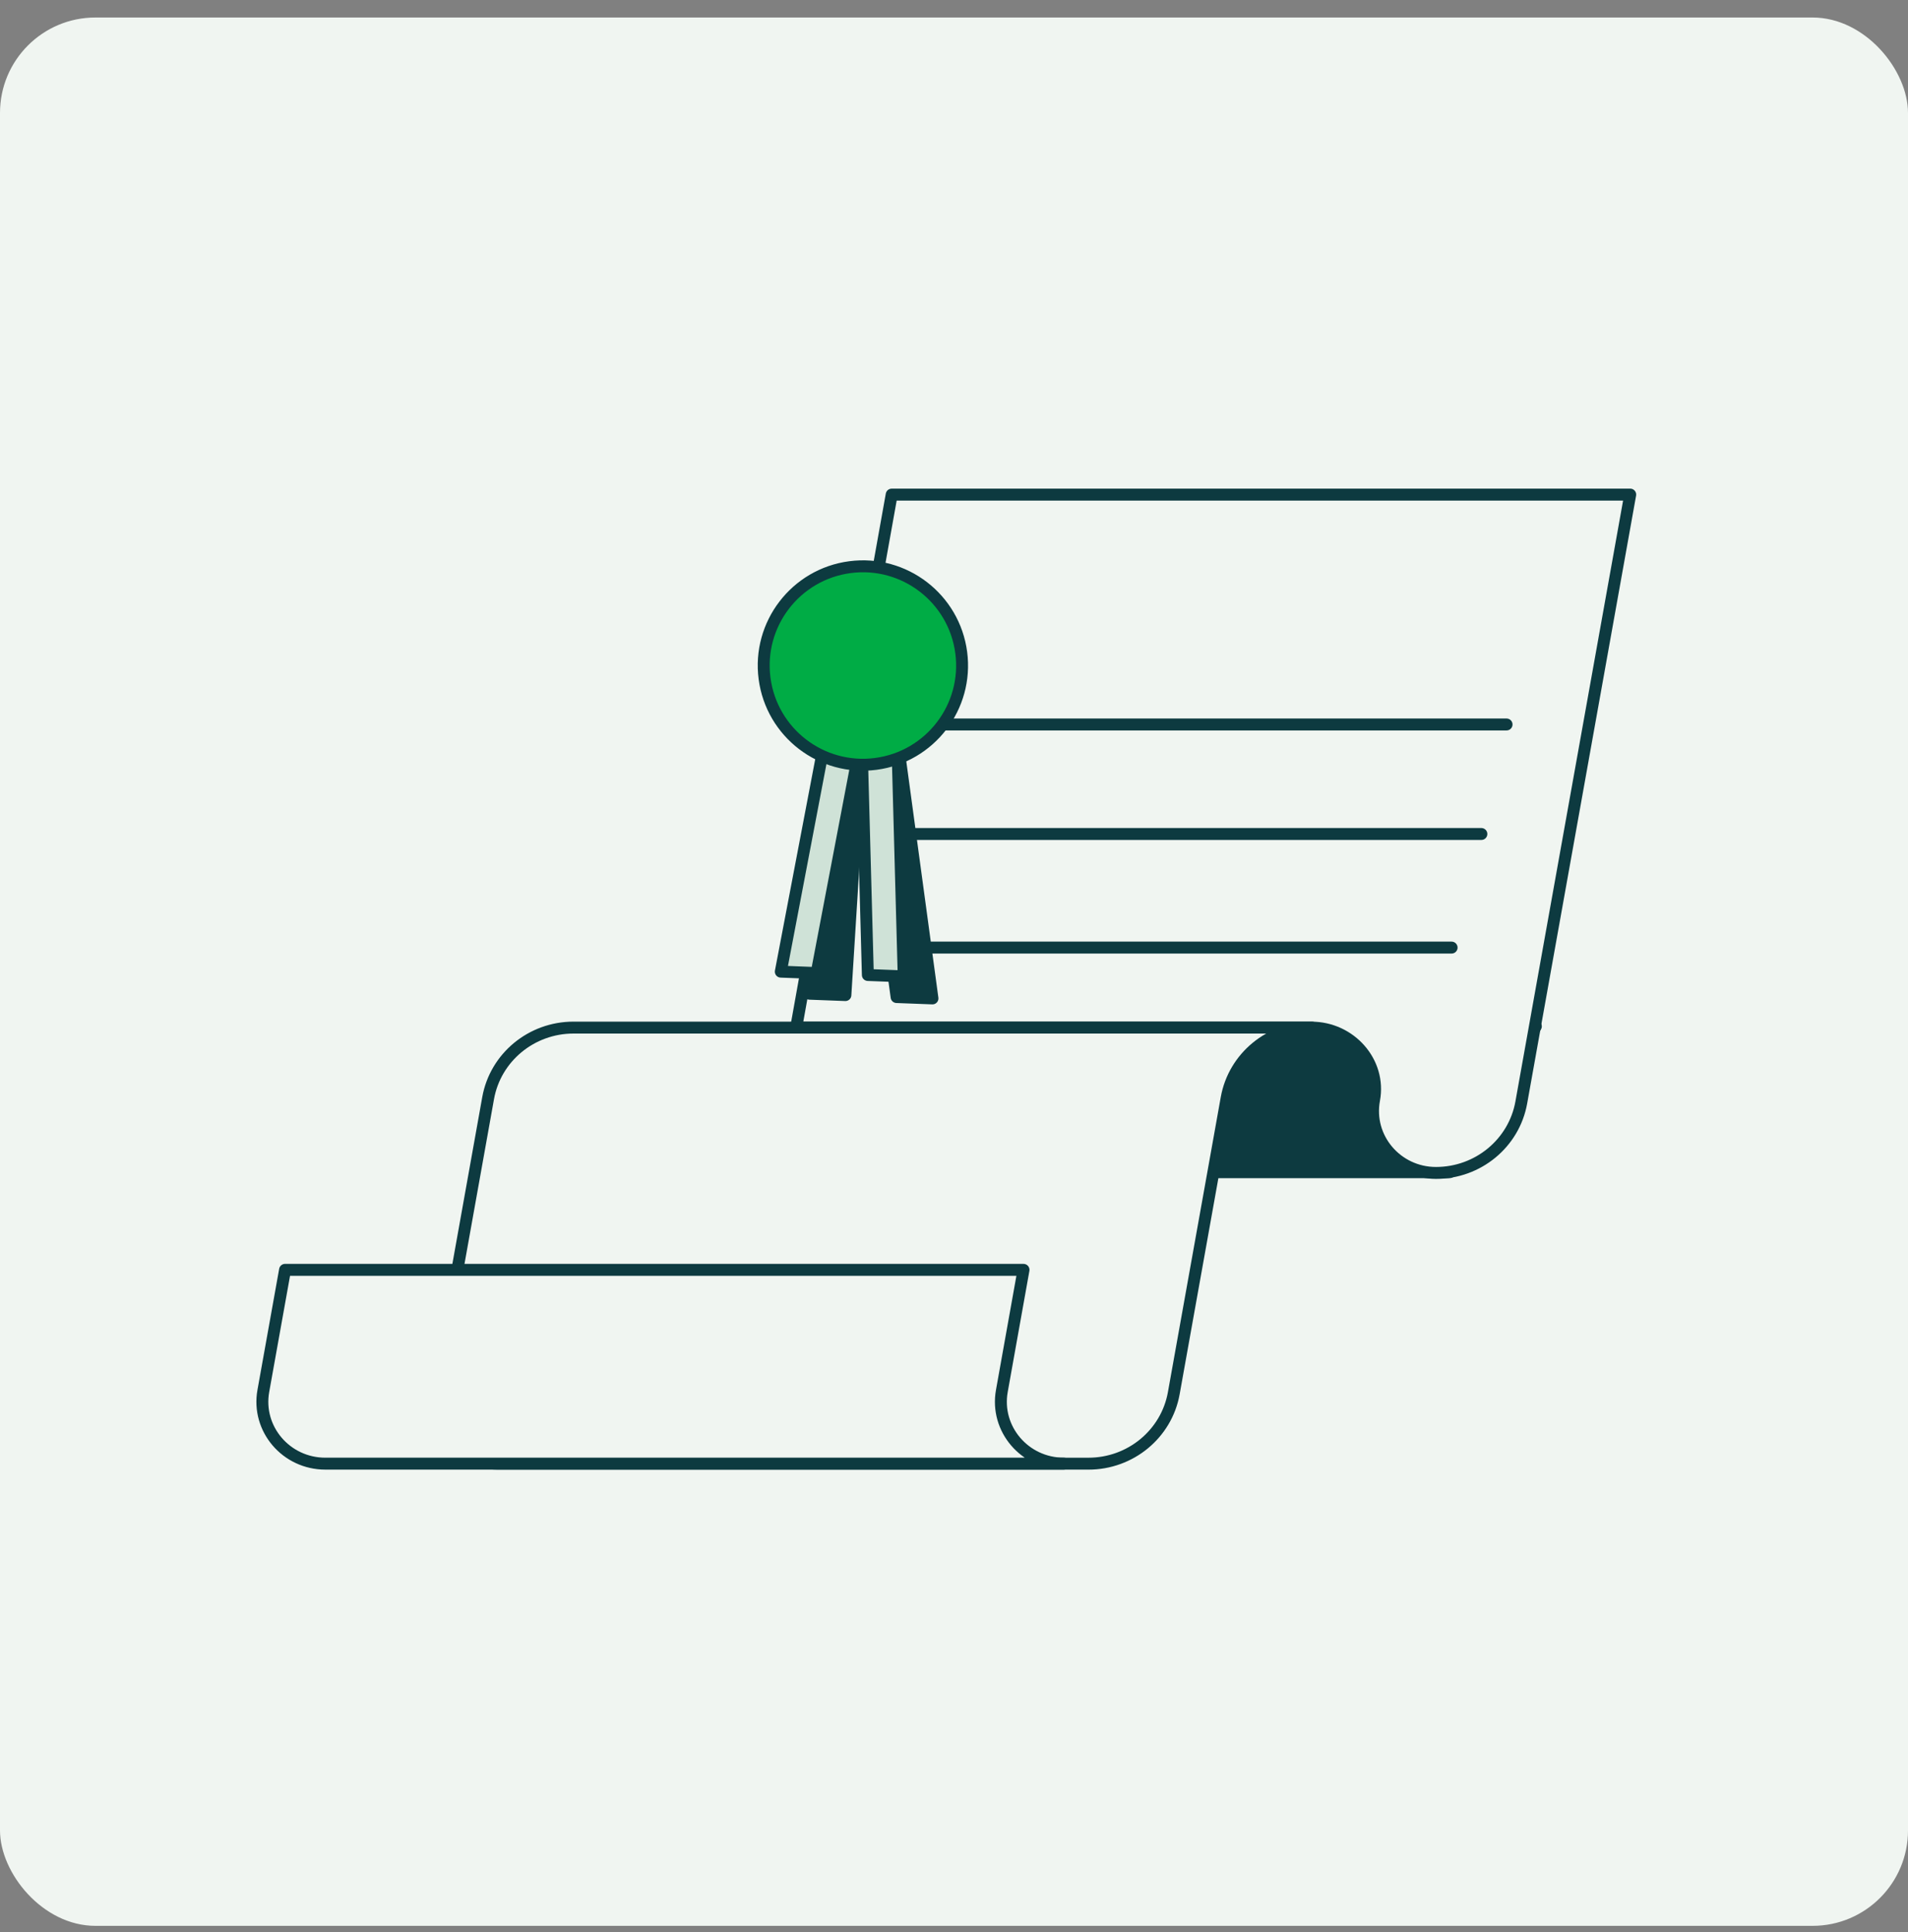 <svg width="80" height="81" viewBox="0 0 80 81" fill="none" xmlns="http://www.w3.org/2000/svg">
<rect x="0" y="0" width="80" height="81" fill="#808080" stroke="none"/>
<rect y="0.734" width="80" height="80" rx="4" fill="#F0F5F1"/>
<path d="M31.316 49.14L33.341 43.027H64.396L60.781 49.14H46.811H31.316Z" fill="#0D3A40" stroke="#0D3A40" stroke-width="0.5" stroke-linecap="round" stroke-linejoin="round"/>
<path d="M68.353 20.734L63.786 46.217C63.48 47.925 61.972 49.171 60.208 49.171C58.562 49.171 57.315 47.703 57.613 46.106C57.908 44.524 56.622 43.079 54.986 43.079H48.722H33.383L37.387 20.735H68.352L68.353 20.734Z" fill="#F0F5F1" stroke="#0D3A40" stroke-width="0.5" stroke-linecap="round" stroke-linejoin="round"/>
<path d="M48.722 43.078H33.383H24.046C22.283 43.078 20.774 44.324 20.467 46.032L18.267 58.312C17.982 59.902 19.225 61.359 20.865 61.359H45.637C47.4 61.359 48.909 60.113 49.215 58.405L50.87 49.172L51.432 46.032C51.739 44.324 53.247 43.078 55.011 43.078H48.722Z" fill="#F0F5F1" stroke="#0D3A40" stroke-width="0.5" stroke-linecap="round" stroke-linejoin="round"/>
<path d="M11.952 53.233L11.041 58.312C10.756 59.901 11.999 61.358 13.639 61.358H44.604C42.964 61.358 41.721 59.901 42.006 58.312L42.915 53.234H11.951L11.952 53.233Z" fill="#F0F5F1" stroke="#0D3A40" stroke-width="0.5" stroke-linecap="round" stroke-linejoin="round"/>
<path d="M38.269 34.962H62.112" stroke="#0D3A40" stroke-width="0.5" stroke-linecap="round" stroke-linejoin="round"/>
<path d="M39.325 30.371H63.168" stroke="#0D3A40" stroke-width="0.5" stroke-linecap="round" stroke-linejoin="round"/>
<path d="M37.02 39.724H60.864" stroke="#0D3A40" stroke-width="0.5" stroke-linecap="round" stroke-linejoin="round"/>
<path d="M34.617 30.877L33.943 41.658L35.446 41.715L36.119 30.936L34.617 30.877Z" fill="#0D3A40" stroke="#0D3A40" stroke-width="0.5" stroke-linecap="round" stroke-linejoin="round"/>
<path d="M37.622 30.993L39.097 41.855L37.593 41.798L36.119 30.936L37.622 30.993Z" fill="#0D3A40" stroke="#0D3A40" stroke-width="0.5" stroke-linecap="round" stroke-linejoin="round"/>
<path d="M34.617 30.877L32.738 40.733L34.241 40.791L36.119 30.936L34.617 30.877Z" fill="#CFE2D7" stroke="#0D3A40" stroke-width="0.5" stroke-linecap="round" stroke-linejoin="round"/>
<path d="M37.622 30.993L37.891 40.931L36.388 40.873L36.119 30.936L37.622 30.993Z" fill="#CFE2D7" stroke="#0D3A40" stroke-width="0.5" stroke-linecap="round" stroke-linejoin="round"/>
<path d="M36.723 32.023C39.001 31.723 40.603 29.633 40.303 27.356C40.003 25.079 37.914 23.476 35.637 23.776C33.36 24.076 31.757 26.166 32.057 28.443C32.357 30.72 34.446 32.323 36.723 32.023Z" fill="#00AC45" stroke="#0D3A40" stroke-width="0.5" stroke-linecap="round" stroke-linejoin="round"/>
</svg>
